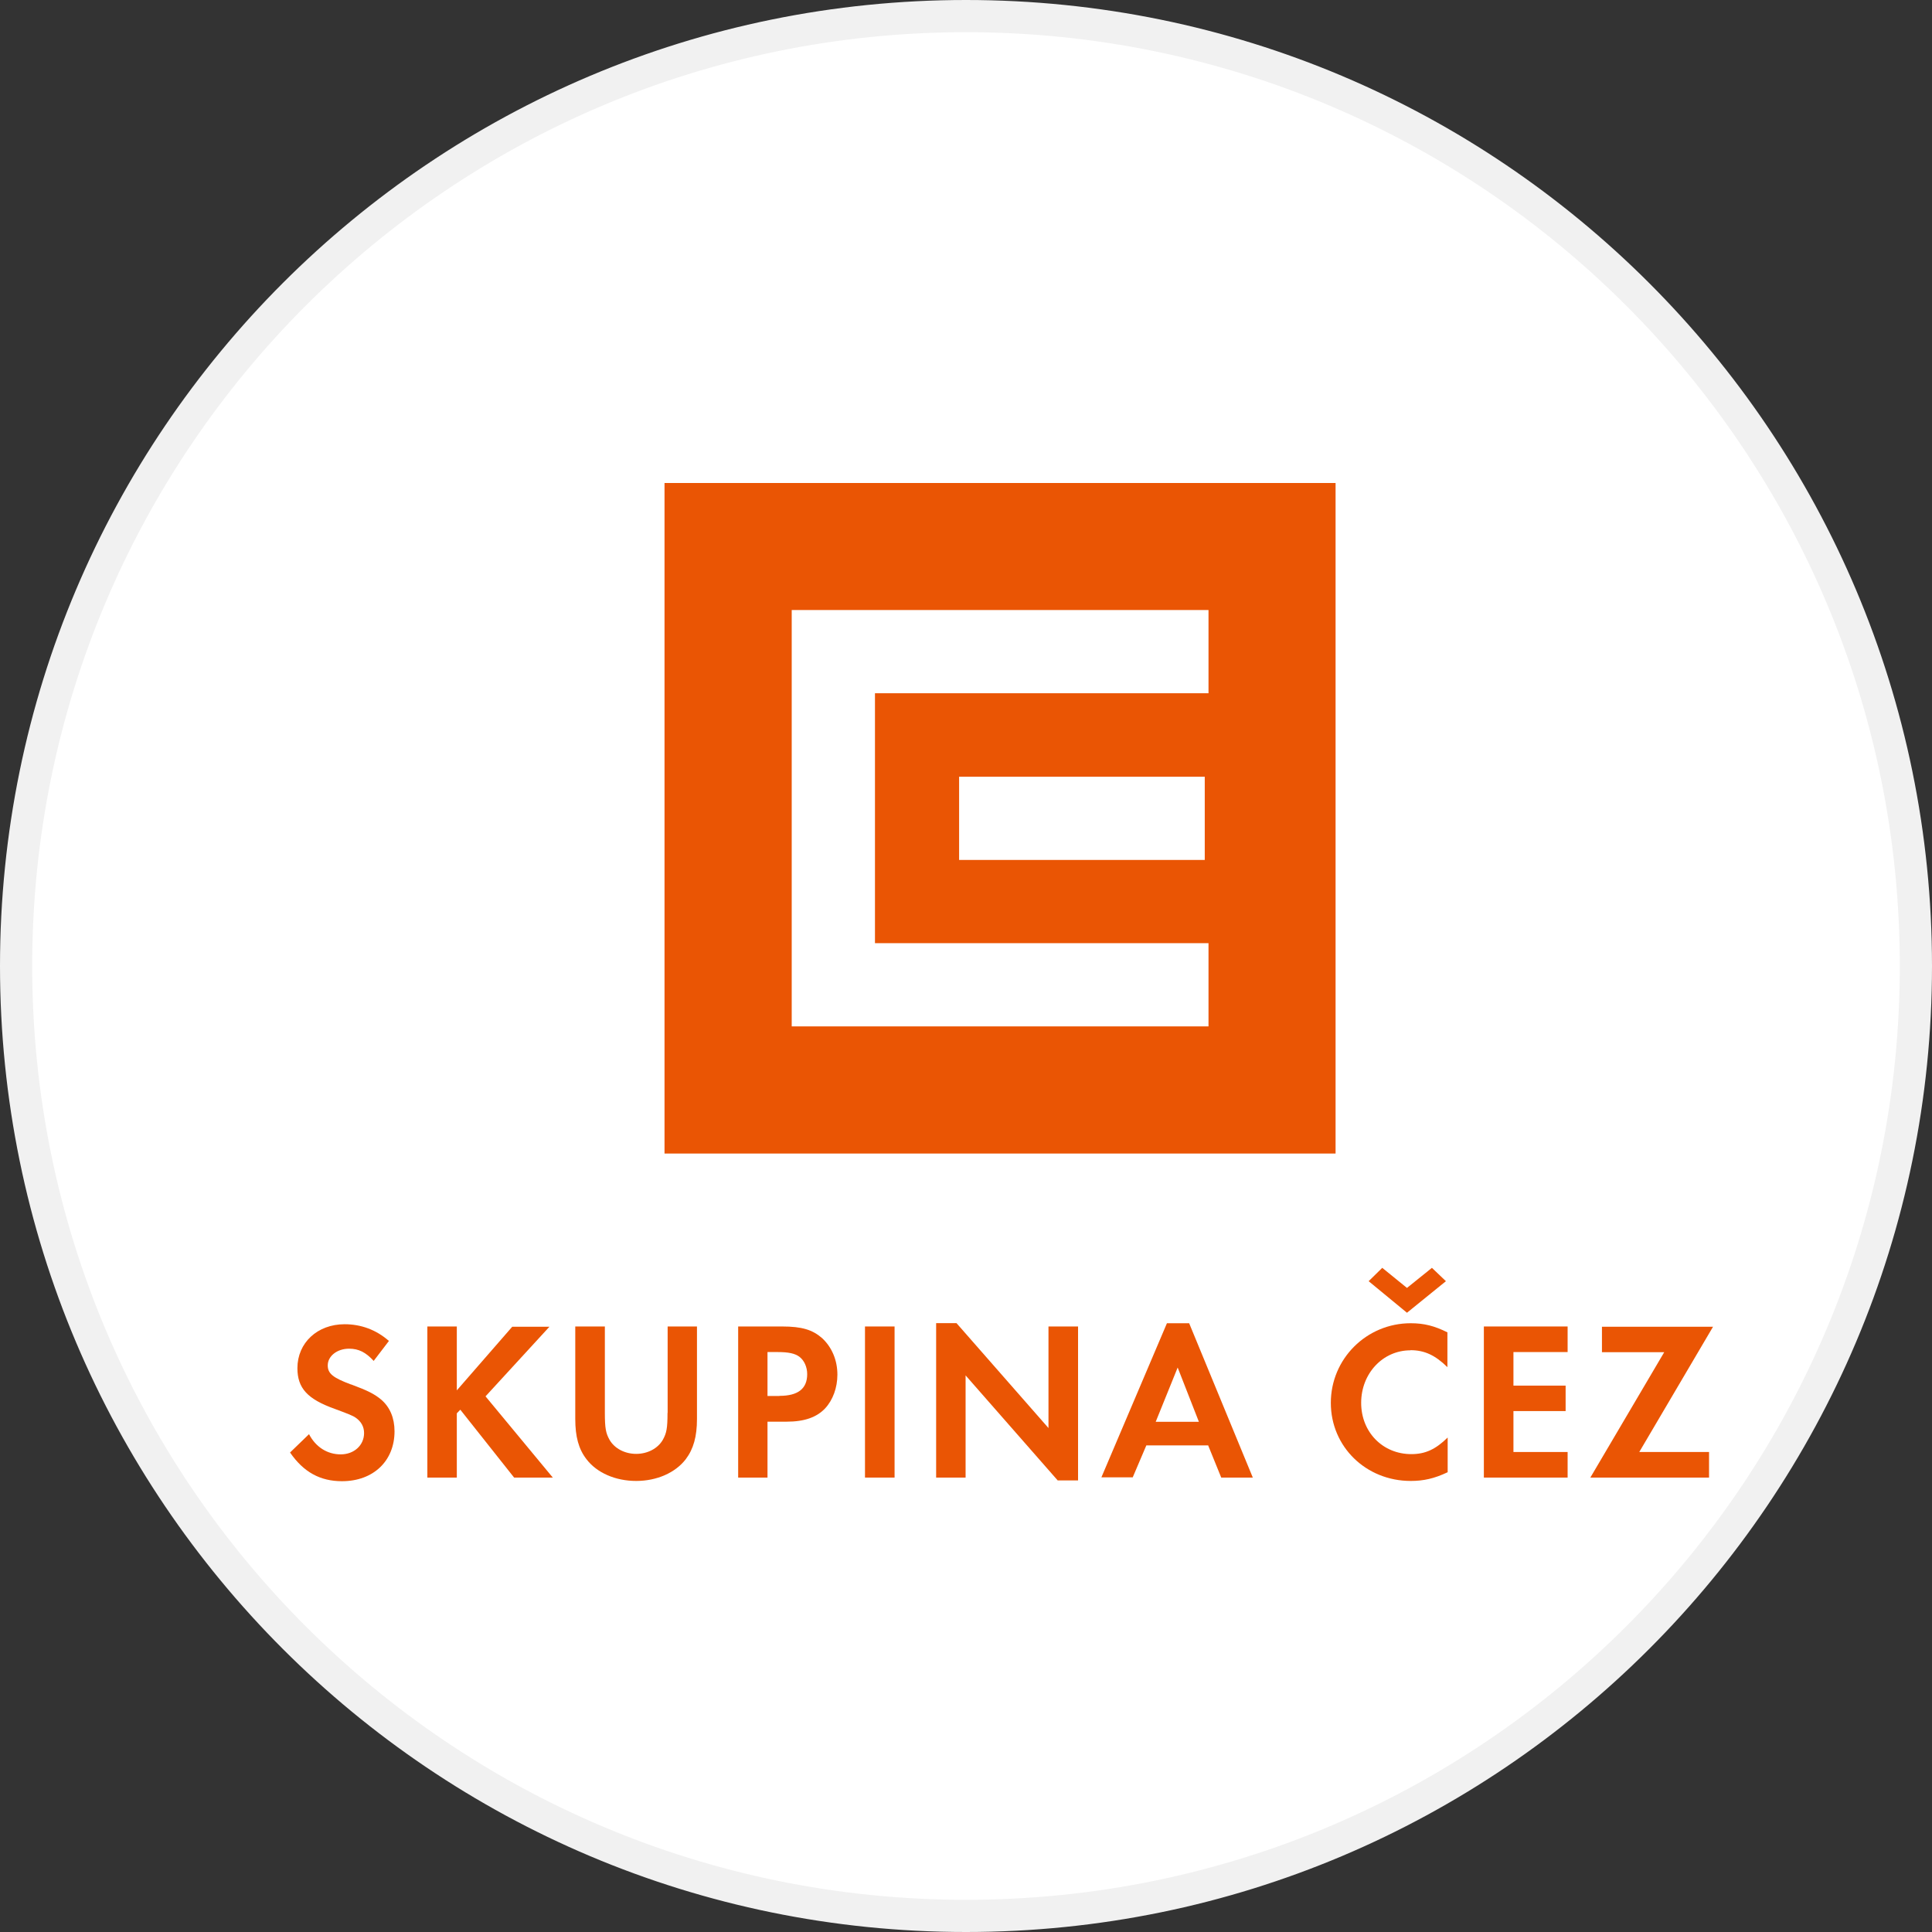 <svg width="300" height="300" viewBox="0 0 300 300" fill="none" xmlns="http://www.w3.org/2000/svg">
<rect x="0" y="0" width="300" height="300" fill="#333333" stroke="none"/>
<path d="M297.5 150C297.5 231.462 231.462 297.5 150 297.5C68.538 297.5 2.5 231.462 2.5 150C2.5 68.538 68.538 2.5 150 2.5C231.462 2.5 297.5 68.538 297.5 150Z" fill="white" stroke="#F1F1F1" stroke-width="5"/>
<g clip-path="url(#clip0_1_16)">
<path d="M207.387 75H103.186V179.121H207.387V75ZM187.656 107.647H135.865V146.455H187.656V159.378H122.937V94.724H187.656V107.647ZM187.074 120.609V133.532H148.929V120.609H187.074Z" fill="#EA5504"/>
<path d="M103.652 219.402C103.652 221.785 103.497 222.56 102.915 223.587C102.14 224.924 100.55 225.757 98.787 225.757C97.023 225.757 95.433 224.924 94.658 223.587C94.077 222.56 93.922 221.785 93.922 219.402V205.975H89.328V220.332C89.328 223.083 89.851 225.021 91.072 226.59C92.681 228.702 95.569 229.961 98.787 229.961C102.004 229.961 104.873 228.683 106.481 226.59C107.683 225.001 108.226 223.064 108.226 220.332V205.975H103.671V219.402H103.652Z" fill="#EA5504"/>
<path d="M224.521 198.942L222.35 196.869L218.474 199.988L214.636 196.869L212.524 198.942L218.474 203.844L224.521 198.942Z" fill="#EA5504"/>
<path d="M54.459 214.965C51.726 213.938 50.892 213.299 50.892 212.02C50.892 210.586 52.327 209.424 54.207 209.424C55.699 209.424 56.804 209.986 58.025 211.322L60.39 208.222C58.413 206.479 56.048 205.626 53.509 205.626C49.283 205.626 46.182 208.513 46.182 212.446C46.182 215.546 47.733 217.251 51.958 218.762C53.877 219.479 54.788 219.809 55.253 220.157C56.087 220.739 56.533 221.552 56.533 222.521C56.533 224.42 54.982 225.834 52.908 225.834C50.834 225.834 49.032 224.711 47.985 222.696L45.039 225.544C47.151 228.605 49.729 230 53.102 230C57.967 230 61.262 226.861 61.262 222.25C61.262 220.177 60.545 218.491 59.188 217.329C58.141 216.457 57.114 215.934 54.498 214.965H54.459Z" fill="#EA5504"/>
<path d="M85.316 206.014H79.54L70.934 215.895V205.975H66.36V229.438H70.934V219.46L71.477 218.898L79.831 229.438H85.839L75.392 216.825L85.316 206.014Z" fill="#EA5504"/>
<path d="M219.017 209.656C221.188 209.656 222.854 210.431 224.754 212.291V206.905H224.793C222.738 205.878 221.11 205.471 219.055 205.471C212.194 205.471 206.651 210.993 206.651 217.832C206.651 224.672 212.136 229.961 219.055 229.961C221.032 229.961 222.719 229.593 224.793 228.605V223.219C222.932 225.04 221.343 225.796 219.152 225.796C214.714 225.796 211.361 222.386 211.361 217.832C211.361 213.279 214.714 209.676 219.017 209.676V209.656Z" fill="#EA5504"/>
<path d="M230.414 229.438H243.419V225.466H235.007V219.111H243.109V215.159H235.007V209.947H243.419V205.975H230.414V229.438Z" fill="#EA5504"/>
<path d="M121.445 205.975H114.622V229.438H119.177V220.758H122.123C124.914 220.758 126.814 220.08 128.132 218.685C129.334 217.387 130.031 215.469 130.031 213.454C130.031 211.187 129.159 209.172 127.647 207.777C126.155 206.479 124.507 205.975 121.445 205.975ZM121.038 216.767H119.177V209.947H120.766C122.433 209.947 123.441 210.16 124.139 210.683C124.876 211.245 125.341 212.272 125.341 213.376C125.341 215.643 123.906 216.748 121.038 216.748V216.767Z" fill="#EA5504"/>
<path d="M266 206.014H248.75V209.966H258.421L246.947 229.438H265.38V225.466H254.545L266 206.014Z" fill="#EA5504"/>
<path d="M181.201 205.471L171.025 229.399H175.89L178.003 224.439H187.617V224.478L189.633 229.438H194.536L184.651 205.471H181.201ZM179.457 220.777L182.868 212.349L186.163 220.777H179.457Z" fill="#EA5504"/>
<path d="M138.909 205.975H134.315V229.438H138.909V205.975Z" fill="#EA5504"/>
<path d="M162.807 221.746L148.522 205.452H145.363V229.438H149.937V213.57L164.242 229.884H167.401V205.975H162.807V221.746Z" fill="#EA5504"/>
</g>
<defs>
<clipPath id="clip0_1_16">
<rect width="221" height="155" fill="white" transform="translate(45 75)"/>
</clipPath>
</defs>
</svg>
